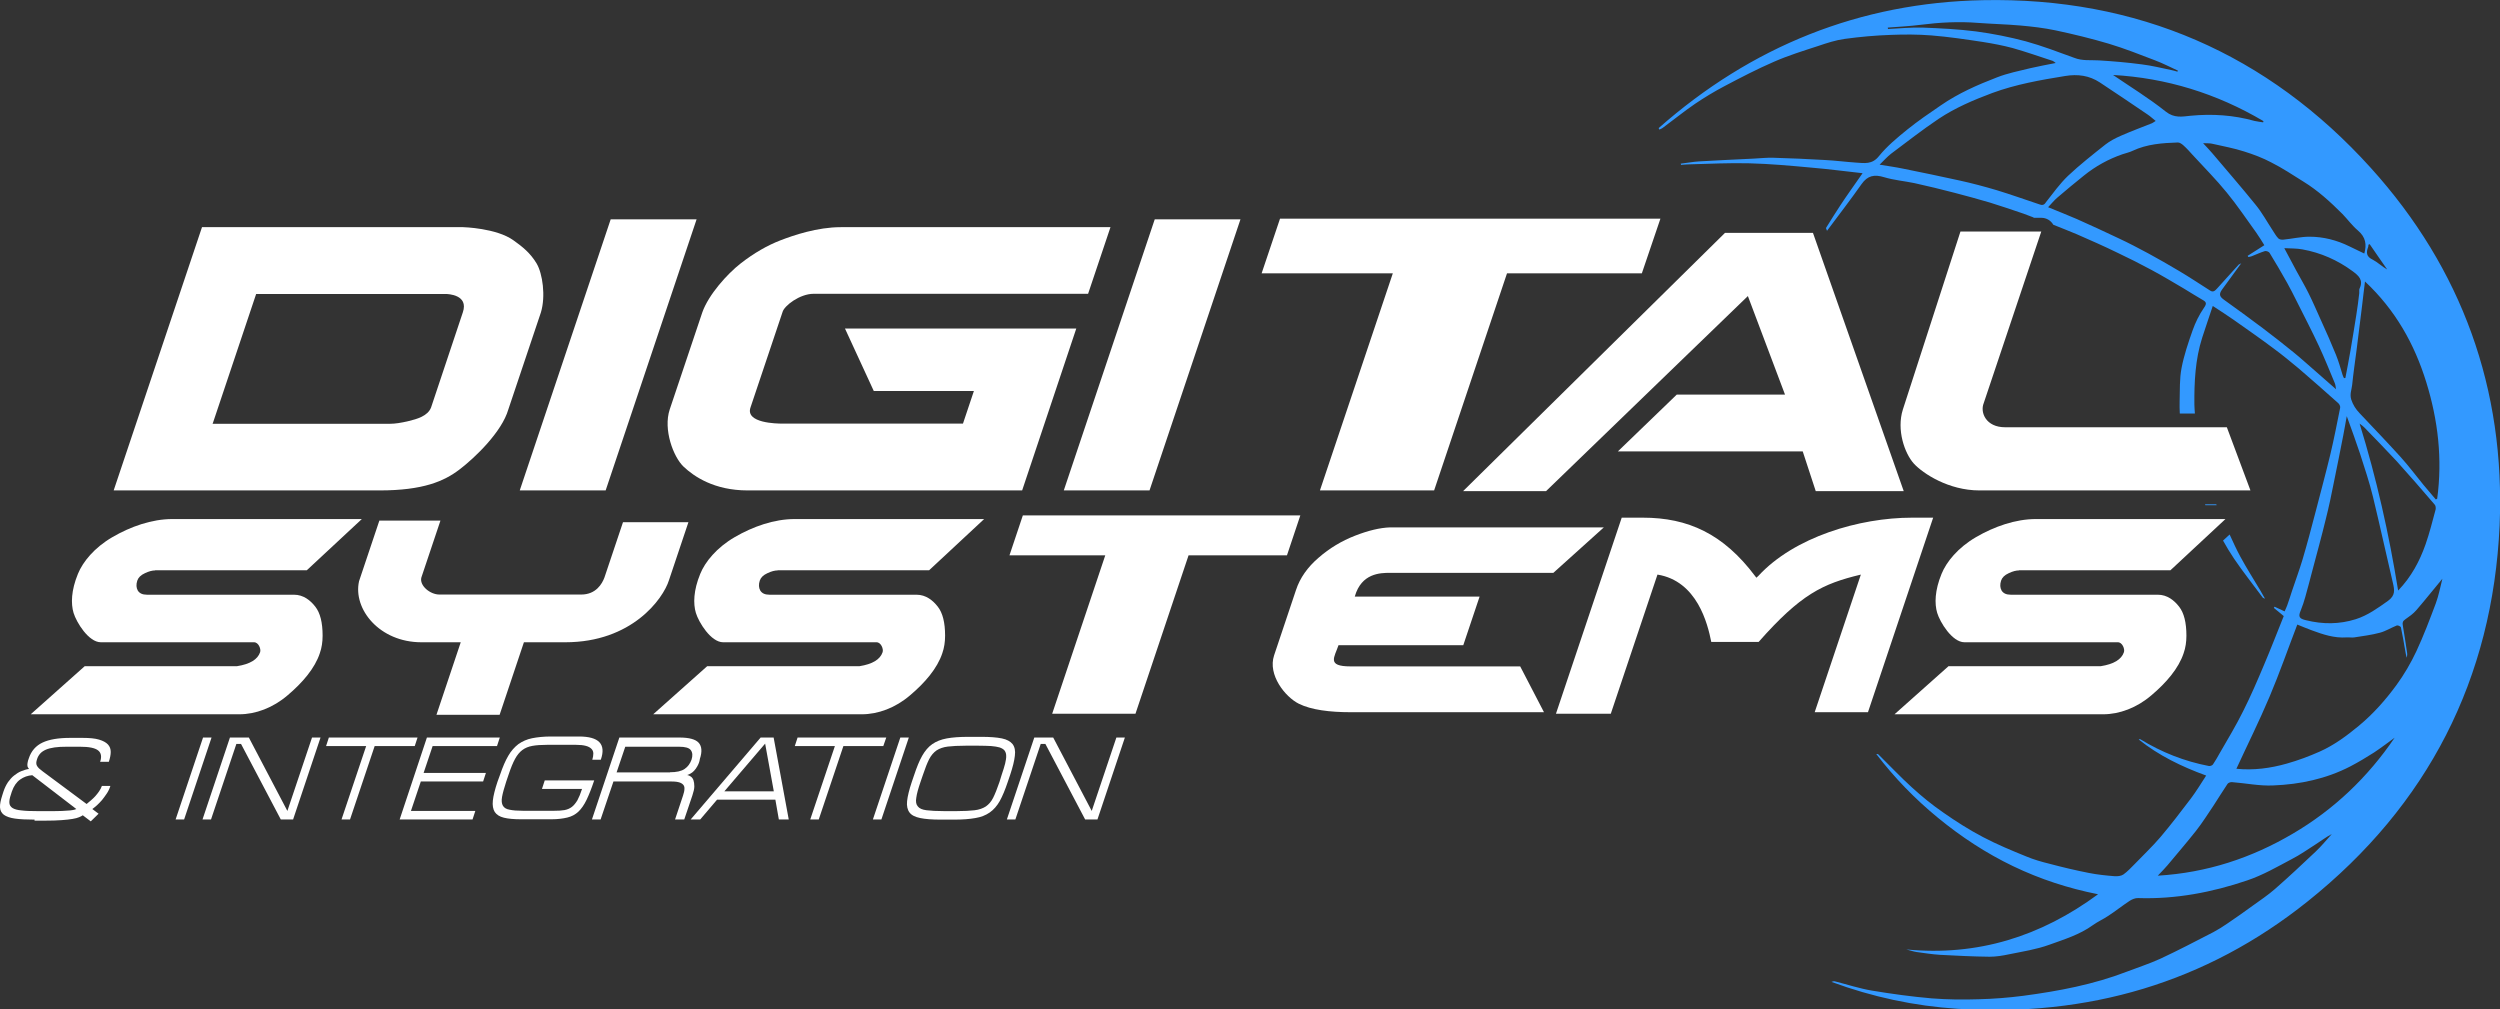 <svg xmlns="http://www.w3.org/2000/svg" xmlns:xlink="http://www.w3.org/1999/xlink" id="Layer_1" x="0px" y="0px" viewBox="0 0 1440.6 581.7" style="enable-background:new 0 0 1440.6 581.7;" xml:space="preserve"><rect x="0" y="0" width="1440.6" height="581.7" fill="#333333" stroke="none"/><style type="text/css">	.st0{fill:#FFFFFF;}	.st1{fill:#3399FF;}</style><g>	<path class="st0" d="M19.9,472.3c-4.7,0-8.4-0.2-11.3-0.6c-2.9-0.4-5-1.2-6.4-2.2c-1.4-1.1-2.1-2.5-2.2-4.3  c-0.1-1.8,0.4-4.1,1.3-6.9l0.7-2.2c0.7-2.1,1.6-3.9,2.6-5.4c1.1-1.5,2.2-2.8,3.5-3.8c1.3-1,2.6-1.9,4.1-2.5c1.5-0.6,3-1.1,4.5-1.3  c-0.2-0.3-0.4-0.6-0.6-0.9c-0.2-0.3-0.3-0.7-0.3-1.1c-0.1-0.4,0-1,0.1-1.6c0.1-0.7,0.3-1.5,0.7-2.5c1.4-4.3,4.1-7.3,7.9-9.1  c3.8-1.8,9.1-2.7,15.9-2.7h7.2c4,0,7.2,0.3,9.5,1c2.3,0.7,4,1.6,5.1,2.8c1.1,1.2,1.6,2.6,1.6,4.3c0,1.7-0.4,3.6-1.1,5.7h-5  c1-3,0.6-5.2-1.2-6.6c-1.8-1.4-5.2-2.1-10.4-2.1h-7.6c-2.8,0-5.1,0.1-7.1,0.4c-2,0.3-3.6,0.7-5,1.3c-1.3,0.6-2.4,1.3-3.2,2.2  c-0.8,0.9-1.4,1.9-1.8,3.1c-0.3,0.9-0.5,1.7-0.5,2.3c0,0.6,0.1,1.2,0.4,1.7c0.3,0.5,0.7,1,1.2,1.5c0.6,0.5,1.3,1,2.1,1.7l25.3,18.8  c0.8-0.6,1.6-1.3,2.5-2.1c0.9-0.7,1.7-1.6,2.5-2.4c0.8-0.9,1.5-1.8,2.2-2.8c0.7-1,1.2-2,1.6-3.1h4.9c-0.5,1.6-1.2,3.1-2.1,4.4  c-0.9,1.3-1.8,2.6-2.7,3.7c-1,1.1-1.9,2.1-2.9,3c-1,0.9-1.9,1.6-2.7,2.2l3.6,2.7l-4.5,4.4l-4.6-3.5c-0.5,0.4-1.2,0.7-2.1,1.1  c-0.9,0.4-2.1,0.7-3.8,1c-1.6,0.3-3.7,0.5-6.3,0.7c-2.6,0.2-5.8,0.3-9.8,0.3H19.9z M6.3,457.8c-0.7,2-1,3.6-0.9,4.9  c0.1,1.2,0.7,2.2,1.8,2.9c1.1,0.7,2.8,1.2,5.2,1.4c2.3,0.3,5.4,0.4,9.2,0.4h6.1c3.4,0,6.1,0,8.1-0.1c2-0.1,3.5-0.2,4.6-0.3  c1.1-0.1,1.9-0.3,2.4-0.4c0.5-0.2,0.9-0.3,1.2-0.4l-25.4-19.5c-2.6,0.2-4.9,1-7,2.5c-2.1,1.5-3.7,3.8-4.8,7L6.3,457.8z"></path>	<path class="st0" d="M117,425h4.9l-15.8,47.2h-4.9L117,425z"></path>	<path class="st0" d="M143.4,425l22.2,42.3l14.2-42.3h4.9l-15.8,47.2h-7.1l-22.9-43.5h-2.7l-14.6,43.5h-4.9l15.8-47.2H143.4z"></path>	<path class="st0" d="M239,429.9h-23.1l-14.2,42.3h-4.9l14.2-42.3h-23.1l1.6-4.9h51.1L239,429.9z"></path>	<path class="st0" d="M288,425l-1.6,4.9h-37.1l-5.2,15.5h35.9l-1.6,4.9h-35.9l-5.7,17h37.1l-1.6,4.9h-42L246,425H288z"></path>	<path class="st0" d="M288.2,446.3c1.5-4.4,3-7.9,4.7-10.8c1.6-2.8,3.6-5,5.8-6.7c2.3-1.6,4.9-2.8,7.9-3.4c3-0.6,6.7-1,10.9-1h16.1  c5.8,0,9.7,1.1,11.8,3.3c2.1,2.2,2.4,5.6,0.8,10.1h-4.9c0.4-1.3,0.6-2.5,0.6-3.6c0-1.1-0.4-2-1.1-2.7c-0.7-0.7-1.7-1.3-3.2-1.7  s-3.3-0.6-5.6-0.6h-16.8c-3.4,0-6.2,0.2-8.4,0.6c-2.3,0.4-4.2,1.2-5.8,2.4c-1.6,1.2-3,2.9-4.2,5.1c-1.2,2.2-2.4,5.1-3.6,8.7  l-1.5,4.4c-1.2,3.7-2,6.6-2.4,8.8c-0.4,2.2-0.2,3.9,0.5,5.1c0.7,1.2,2,2,3.9,2.3c1.9,0.4,4.4,0.6,7.6,0.6h18c2.4,0,4.3-0.1,6-0.4  c1.6-0.3,3-0.9,4.2-1.8c1.2-0.9,2.2-2.2,3.2-3.8c0.9-1.7,1.8-3.8,2.7-6.6h-23.1l1.6-4.9h28.5c-1.5,4.5-3,8.3-4.4,11.2  c-1.4,2.9-3,5.2-4.7,6.8c-1.8,1.7-3.9,2.8-6.4,3.4c-2.5,0.6-5.5,1-9.2,1h-17.5c-4.1,0-7.4-0.3-9.8-0.9c-2.5-0.6-4.2-1.7-5.3-3.3  c-1-1.6-1.4-3.8-1.1-6.6c0.3-2.8,1.2-6.4,2.7-10.9L288.2,446.3z"></path>	<path class="st0" d="M401.9,441.4c-0.6,1.1-1.2,2-1.9,2.7c-0.6,0.7-1.3,1.2-2,1.6c-0.7,0.4-1.3,0.7-2,0.9c0.7,0.1,1.4,0.4,2.1,0.9  c0.7,0.5,1.2,1.2,1.5,2.1c0.3,0.9,0.5,2.1,0.5,3.5c0,1.4-0.4,3.1-1.1,5.2l-4.7,13.9H389l4.6-13.8c0.5-1.5,0.8-2.8,0.8-3.8  c0.1-1-0.2-1.9-0.8-2.5c-0.6-0.6-1.4-1.1-2.7-1.4c-1.2-0.3-2.9-0.4-4.9-0.4h-32.5l-7.4,21.9h-5l15.8-47.2h34.6c5.6,0,9.3,1,11.1,3  c1.8,2,2.1,5.1,0.7,9.3C403.1,439,402.5,440.3,401.9,441.4z M386.1,445c3.7,0,6.5-0.6,8.4-1.9c1.9-1.3,3.2-3.1,4-5.4  c0.7-2.2,0.6-4-0.4-5.4s-3.3-2-6.8-2h-31l-5,14.8H386.1z"></path>	<path class="st0" d="M445.8,425l8.7,47.2h-5.7l-2-11.4h-33.6l-9.7,11.4h-5.5l40.3-47.2H445.8z M417.4,456h28.5l-5-27.5L417.4,456z"></path>	<path class="st0" d="M509,429.9H486l-14.2,42.3h-4.9l14.2-42.3H458l1.6-4.9h51.1L509,429.9z"></path>	<path class="st0" d="M518.8,425h4.9l-15.8,47.2H503L518.8,425z"></path>	<path class="st0" d="M530.3,471.4c-2.9-0.6-5-1.6-6.2-3.2c-1.2-1.6-1.7-3.8-1.4-6.6c0.3-2.8,1.2-6.5,2.7-11l1.4-4.1  c1.5-4.5,3-8.2,4.6-11c1.6-2.8,3.5-5.1,5.8-6.7c2.3-1.6,5.1-2.7,8.4-3.3c3.3-0.6,7.4-0.9,12.4-0.9h7.5c4.9,0,8.9,0.3,11.8,0.9  c2.9,0.6,4.9,1.7,6.2,3.3c1.2,1.6,1.7,3.8,1.3,6.7c-0.3,2.8-1.2,6.5-2.7,11l-1.4,4.1c-1.5,4.5-3,8.1-4.6,11c-1.6,2.8-3.5,5-5.8,6.6  c-2.3,1.6-5.1,2.7-8.3,3.2c-3.3,0.6-7.4,0.9-12.3,0.9h-7.5C537.1,472.3,533.2,472,530.3,471.4z M577.2,446.5c0.9-2.5,1.5-4.7,2-6.5  c0.4-1.8,0.7-3.3,0.6-4.6c0-1.2-0.4-2.2-1-3c-0.6-0.7-1.6-1.3-2.8-1.7c-1.3-0.4-2.9-0.6-4.9-0.8c-2-0.1-4.4-0.2-7.2-0.2h-7.4  c-4.3,0-7.7,0.2-10.3,0.5c-2.6,0.3-4.8,1.1-6.5,2.2c-1.7,1.2-3.1,2.8-4.3,5.1c-1.1,2.2-2.3,5.2-3.6,9.1l-1.4,4.1  c-1.3,3.8-2.1,6.7-2.4,9c-0.4,2.2-0.1,3.9,0.9,5c0.9,1.2,2.6,1.9,5,2.2c2.4,0.3,5.8,0.5,10,0.5h7.4c4.3,0,7.7-0.2,10.3-0.5  c2.6-0.3,4.8-1.1,6.5-2.2c1.7-1.2,3.1-2.8,4.2-5c1.1-2.2,2.3-5.2,3.6-9L577.2,446.5z"></path>	<path class="st0" d="M606.9,425l22.2,42.3l14.2-42.3h4.9l-15.8,47.2h-7.1l-22.9-43.5h-2.7l-14.6,43.5h-4.9l15.8-47.2H606.9z"></path></g><g>	<g>		<path class="st0" d="M311.7,180l-18.8,56c-3.7,12.8-19.1,27.7-28.2,34.6c-8.8,6.7-20.9,12-45.9,12l0,0H65.5l50.9-151.7h44.2h106.3   c0,0,19.2,0.5,29,7.6c5.2,3.7,9.7,7.3,13.3,13.3C312.7,157.7,314.5,170.7,311.7,180L311.7,180z M266.7,180L266.7,180   c3.5-10.2-8.6-10.6-9.9-10.6H147.6l-24.8,74l-0.3,0.8l1.3,0h101c2.7,0,6.3-0.5,10.8-1.6c4.5-1.1,10.9-2.8,12.8-7.8L266.7,180z"></path>	</g>	<g>		<path class="st0" d="M401.4,126.4L349,282.6h-49.5l52.4-156.2H401.4z"></path>	</g>	<g>		<path class="st0" d="M639.9,130.9L627,169.3H468.8c-7.9,0-17,6.9-17.9,10.6l0,0l-18.4,54.8c-3.3,9.2,15.4,9.4,18.1,9.4h104.3   l6.3-18.8h-57.7l-16.6-36h133.3L589,282.6H430.8l0,0c-19.3,0-31-8.1-36.9-13.7c-5.9-5.6-11.8-21.4-8-32.9l18.8-56l0,0   c3.6-10.2,14.4-22.2,22.1-28.2c7.7-6,15.4-10.4,22.9-13.3c7.5-2.9,21.2-7.6,34.8-7.6l0,0H639.9z"></path>	</g>	<g>		<path class="st0" d="M714.8,126.4l-52.4,156.2H613l52.4-156.2H714.8z"></path>	</g>	<g>		<path class="st0" d="M946.1,157.5h-77.7l-42,125.1h-65.8l42-125.1H727l10.6-31.5h219.2L946.1,157.5z"></path>	</g>	<g>		<path class="st0" d="M1044.7,134.2L1097,283h-50.7l-7.5-22.9H932.3l33.9-32.7h62.4l-21.4-56.8L890.9,283h-47.8L994,134.2H1044.7z"></path>	</g>	<g>		<path class="st0" d="M1176.3,133.3l-33.2,99c-2.2,5.4,1.3,13.9,12.3,13.9h127.8l13.6,36.4h-156.2l0,0c-17.7,0-32.5-9.7-37.8-15.5   c-5.3-5.9-10-19.4-6.3-31.1l0,0l33.2-102.6H1176.3z"></path>	</g></g><g>	<g>		<path class="st0" d="M89.4,328.7c-1.6,0-3.6,0.5-5.9,1.6c-2.4,1.1-3.8,2.5-4.4,4.3c-0.7,2.2-0.6,4.1,0.3,5.7   c1,1.6,2.7,2.4,5.3,2.4h84.7c5.5,0,9.5,3.3,12.3,6.9c2.8,3.6,4.2,9.1,4.2,16.7c0,3.6-0.5,7-1.6,10.1c-2.9,8.8-10.1,17.1-18.5,24.2   c-8.5,7.3-18.5,11-27.9,11H17.7l31.1-27.7h87.7c7.6-1.2,12-3.9,13.4-8.1c0.6-1.8-0.9-5.7-3.5-5.7H58.1c-7.1,0-14.1-11.6-15.7-16.9   c-1.6-5.3-1.4-13,2.5-22.5c2.8-6.9,9.4-15.1,19.9-21.2c10.5-6.1,22.7-10.4,34.5-10.4h109.2l-31.7,29.5H89.4z"></path>	</g>	<g>		<path class="st0" d="M396.7,300.9l-11.2,33.4l0,0c-3.4,10.9-21.5,35.8-59.7,35.8h-23.9l-14,41.8h-36.4l14-41.8h-22.7   c-24.1,0-39.5-19.1-35.9-35.2l11.7-34.9h35.2l-11,32.8c-1.2,4.6,5,9.8,10.4,9.8h81.7c8.6,0,12.1-6.3,13.4-9.8l10.7-31.9H396.7z"></path>	</g>	<g>		<path class="st0" d="M741.6,320h-56.7l-30.6,91.3h-48l30.6-91.3h-55.2l7.7-23h159.9L741.6,320z"></path>	</g>	<g>		<path class="st0" d="M889.7,410.4H778.1c-11.7,0-22.5-1.3-29.7-4.9c-7.8-3.9-18-16.6-14.2-27.9l0,0l12.6-37.6   c2.3-7,6.7-13.2,13-18.6c6.3-5.5,13.3-9.7,21-12.7c7.7-3,14.4-4.6,20.2-4.8h123.2l-29.1,26.2h-94.3c-5.4,0-16.3,0.2-20.1,13.6   l0,0.1h71.9l-9.4,28h-71.9l0,0c-2.3,6.9-7,12.2,6.9,12.2h97.8L889.7,410.4z"></path>	</g>	<g>		<path class="st0" d="M1114,298.2l-37.6,112.2h-30.7l26.6-79.3l0,0c-22.1,5.3-34.6,11.3-58.9,38.8l0,0h-27.3l0,0   c-2.1-10.6-8.2-35.1-31-38.8l0,0l-26.9,80.2h-31.6l37.9-113h12.2c26,0,46.4,9.3,64.7,33.7l0.7,0.9l1.1-1   c20.7-22.5,58.3-33.6,88.5-33.6H1114z"></path>	</g></g><g>	<path class="st0" d="M448.1,328.7c-1.6,0-3.6,0.5-5.9,1.6c-2.4,1.1-3.8,2.5-4.4,4.3c-0.7,2.2-0.6,4.1,0.3,5.7  c1,1.6,2.7,2.4,5.3,2.4h84.7c5.5,0,9.5,3.3,12.3,6.9c2.8,3.6,4.2,9.1,4.2,16.7c0,3.6-0.5,7-1.6,10.1c-2.9,8.8-10.1,17.1-18.5,24.2  c-8.5,7.3-18.5,11-27.9,11H376.4l31.1-27.7h87.7c7.6-1.2,12-3.9,13.4-8.1c0.6-1.8-0.9-5.7-3.5-5.7h-88.4  c-7.1,0-14.1-11.6-15.7-16.9c-1.6-5.3-1.4-13,2.5-22.5c2.8-6.9,9.4-15.1,19.9-21.2c10.5-6.1,22.7-10.4,34.5-10.4h109.2l-31.7,29.5  H448.1z"></path></g><g>	<path class="st0" d="M1163.4,328.7c-1.6,0-3.6,0.5-5.9,1.6c-2.4,1.1-3.8,2.5-4.4,4.3c-0.7,2.2-0.6,4.1,0.3,5.7  c1,1.6,2.7,2.4,5.3,2.4h84.7c5.5,0,9.5,3.3,12.3,6.9c2.8,3.6,4.2,9.1,4.2,16.7c0,3.6-0.5,7-1.6,10.1c-2.9,8.8-10.1,17.1-18.5,24.2  c-8.5,7.3-18.5,11-27.9,11h-120.2l31.1-27.7h87.7c7.6-1.2,12-3.9,13.4-8.1c0.6-1.8-0.9-5.7-3.5-5.7h-88.4  c-7.1,0-14.1-11.6-15.7-16.9c-1.6-5.3-1.4-13,2.5-22.5c2.8-6.9,9.4-15.1,19.9-21.2c10.5-6.1,22.7-10.4,34.5-10.4h109.2l-31.7,29.5  H1163.4z"></path></g><g>	<path class="st1" d="M1287.4,322c5.2,7.7,11,14.9,16.5,22.4c0.1,0.2,0.5,0.2,1.3,0.6c-1.1-1.9-1.9-3.4-2.8-4.9  c-3.8-6.4-7.9-12.8-11.4-19.3c-2.3-4.2-4.2-8.5-6.2-12.8l-3.8,3.5C1283,315.1,1285.1,318.6,1287.4,322z"></path>	<path class="st1" d="M1366.2,96.8c-59.5-65.9-134.9-98.5-223.6-96.7c-70.9,1.4-133.4,26.6-186.8,73.7c0.1,0.3,0.2,0.6,0.4,0.9  c0.8-0.4,1.6-0.7,2.3-1.3c6.1-4.5,12-9.3,18.3-13.6c5.5-3.7,11.1-7.1,17-10.2c9.3-4.9,18.7-9.8,28.4-14c8.2-3.6,16.9-6.3,25.5-9.1  c5-1.7,10.2-3.4,15.4-4.1c8.8-1.2,17.7-2,26.6-2.3c7.7-0.3,15.4-0.3,23.1,0.3c10,0.8,20,2.3,29.9,3.8c5.7,0.9,11.5,2,17.1,3.5  c7.8,2.2,15.4,4.9,23.1,7.4c0.5,0.2,1,0.7,1.7,1.2c-5.1,1-9.9,1.9-14.7,3c-6.5,1.6-13.1,2.9-19.2,5.3c-11.2,4.3-22.3,9.2-32.3,16.1  c-6.6,4.5-13.2,9-19.4,14c-5.8,4.7-11.7,9.6-16.3,15.3c-3.9,4.9-8.4,4-13.1,3.7c-6-0.4-12-1.2-18-1.5c-9.9-0.6-19.9-1-29.8-1.3  c-3.8-0.1-7.5,0.3-11.3,0.5c-10.5,0.5-21,1-31.4,1.6c-3.5,0.2-7,0.9-10.6,1.3c0.1,0.2,0.1,0.4,0.2,0.7c1.6-0.1,3.2-0.3,4.7-0.3  c11.6-0.3,23.1-0.9,34.7-0.6c11.9,0.3,23.9,1.4,35.8,2.5c9.6,0.8,19.2,2.1,29.4,3.2c-4.5,6.5-8.8,12.4-12.8,18.5  c-2.8,4.3-5.6,8.7-8.3,13.1c0,0.1,0.1,0.2,0.1,0.3l0.5,1.3c0.2-0.3,0.4-0.5,0.6-0.8c6.5-8.7,13.1-17.3,19.3-26.1  c3.5-5,7.4-5.7,13-4c5.6,1.7,11.6,2.2,17.4,3.4c7.8,1.7,15.5,3.6,23.2,5.6c6.8,1.8,13.6,3.6,20.3,5.6c6.5,2,12.9,4.2,19.4,6.4  c1.8,0.6,3.5,1.4,5.3,2c0.3,0.1,0.5,0.2,0.7,0.4h4.3h0c3,0,5.5,1.6,6.9,4c4.5,1.8,9.1,3.6,13.6,5.5c7.8,3.4,15.5,6.8,23.1,10.5  c6.8,3.2,13.5,6.6,20,10.1c6.3,3.4,12.5,7.1,18.6,10.7c3.5,2.1,6.9,4.3,10.4,6.3c2.4,1.3,3,2.1,1.1,4.8c-2.7,3.9-4.9,8.4-6.5,12.9  c-2.5,7.1-5,14.4-6.4,21.8c-1.2,6.2-0.9,12.6-1.1,18.9c-0.1,2.5,0,4.9,0.1,7.3h8.7c-0.1-1.8-0.3-3.5-0.3-5.3  c-0.1-12.9,0.5-25.9,4.5-38.4c1.9-6,4-11.9,6.1-18.3c4.4,2.9,8.2,5.3,11.9,7.9c7.8,5.5,15.7,11,23.3,16.7  c4.9,3.6,9.6,7.5,14.3,11.4c7.7,6.6,15.3,13.3,22.8,20c0.7,0.6,1.3,1.9,1.1,2.7c-1.8,8.9-3.5,17.8-5.6,26.6  c-2.7,11.2-5.7,22.3-8.6,33.5c-2.4,9.2-4.8,18.3-7.5,27.4c-1.8,6-4,11.9-6,17.9c-0.9,2.8-1.8,5.6-2.8,8.4c-0.4,1.1-0.9,2.1-1.5,3.5  c-2.1-1-3.9-1.8-5.8-2.7c-0.1,0.2-0.3,0.5-0.4,0.7c1.8,1.4,3.5,2.9,5.7,4.7c-3.8,9.4-7.4,18.8-11.4,28.2c-3.8,9-7.6,17.9-12,26.6  c-4.1,8.3-8.9,16.2-13.5,24.2c-1.2,2.2-2.5,4.4-3.9,6.5c-0.4,0.6-1.6,1-2.3,0.9c-14.1-2.7-27.3-7.9-39.5-15.4  c-0.2-0.1-0.6-0.1-1,0.1c11.5,9.2,24.6,15.6,38.9,20.8c-3,4.6-5.7,9.1-8.8,13.2c-5.7,7.5-11.4,15-17.5,22.2  c-4.7,5.5-9.9,10.4-14.9,15.6c-2.1,2.1-4.1,4.3-6.5,6c-1.3,0.9-3.4,1.1-5,1c-5-0.4-10-0.9-15-1.9c-7.6-1.5-15.2-3.3-22.7-5.3  c-4.5-1.1-9-2.4-13.3-4.2c-8.4-3.4-16.8-6.9-24.8-11.1c-8-4.2-15.6-9-23-14.2c-6.4-4.4-12.4-9.3-18.1-14.5  c-6.7-6.1-12.9-12.7-19.3-19c-0.2-0.2-0.6-0.3-1.2-0.2c10.4,13.6,22.2,25.8,35.5,36.7c13.4,11,27.7,20.4,43.3,27.9  c15.6,7.5,31.9,12.8,49,16.2c-33,24.3-69.4,35.8-110.5,31.8c2,0.5,4,1.2,6,1.5c4.4,0.6,8.8,1.3,13.3,1.6c9.6,0.5,19.1,1,28.7,1.1  c3.7,0,7.5-0.6,11.2-1.4c7.8-1.6,15.8-2.8,23.2-5.5c8.6-3.1,17.5-5.8,25.1-11.3c2.9-2.1,6.2-3.5,9.1-5.5c4.1-2.7,8-5.8,12.1-8.5  c1.4-0.9,3.3-1.7,4.9-1.6c21.6,0.7,42.6-3.3,62.9-10.2c8.9-3,17.2-7.8,25.5-12.2c4.9-2.5,9.4-5.7,14.1-8.7c3-1.9,5.8-4.1,9.1-5.8  c-3.1,3.4-6,7-9.3,10.1c-7.7,7.3-15.5,14.6-23.5,21.6c-4,3.5-8.5,6.5-12.8,9.6c-4.8,3.5-9.6,6.9-14.5,10.2c-2.6,1.8-5.3,3.5-8.1,5  c-10.1,5.2-20.2,10.5-30.5,15.3c-6.3,2.9-12.9,5-19.4,7.5c-19.2,7.4-39.3,11.2-59.6,13.9c-8.5,1.1-17.2,1.8-25.8,2  c-9,0.3-18,0.2-27-0.5c-11.6-1-23.2-2.6-34.6-4.5c-7.1-1.2-14.1-3.5-21.2-5.3c-0.6-0.2-1.3,0-2,0.3c23.5,8.7,47.8,13.9,72.6,15.5  c75,4.8,143.1-14.9,201.8-61.9c69.2-55.3,106.6-128.2,110.6-216.7C1443.7,224.3,1418.7,154.9,1366.2,96.8z M1404.4,287.4  c-0.3,0.1-0.5,0.2-0.8,0.4c-2.4-2.8-4.8-5.6-7.1-8.4c-4.4-5.4-8.6-11-13.3-16.2c-7.7-8.5-15.7-16.8-23.6-25.2  c-2.1-2.2-3.7-4.7-4.7-7.7c-1-3.1,0.2-5.7,0.5-8.4c0.7-6.9,1.7-13.7,2.6-20.6c1-8,2-16,3-24.1c0.6-4.8,1.1-9.7,1.8-15  c17.5,16.4,28.5,36,35.3,58C1404.9,242.1,1407.5,264.5,1404.4,287.4z M1403.5,293.6c-1.8,6.7-3.5,13.5-5.8,20.1  c-3.4,9.6-8.1,18.6-15.8,26.6c-5.3-32.8-12.4-64.5-22.2-96.2c1.3,1,2.2,1.6,2.8,2.3c6.2,6.4,12.5,12.8,18.6,19.4  c7.4,8.2,14.6,16.5,21.8,24.9C1403.5,291.2,1403.7,292.7,1403.5,293.6z M1364.6,142.4c0.2-0.4,0.1-1,0.2-1.4  c0.2-0.1,0.5-0.2,0.7-0.3c3.4,4.9,6.7,9.8,10.1,14.6c-3-1.7-5.5-4.2-8.4-5.7C1363.6,147.9,1363.4,145.6,1364.6,142.4z   M1327.4,104.7c8.3,5.1,15.5,11.7,22.4,18.6c3,3.1,5.6,6.7,8.9,9.5c4.5,3.8,5.2,8.1,3.7,13.3c-2.9-1.4-5.7-2.7-8.5-4.1  c-7.3-3.6-15-5.6-23.1-5.6c-5,0-10,1.2-15.1,1.7c-0.9,0.1-2.2-0.1-2.8-0.7c-1.3-1.3-2.2-3-3.2-4.5c-3.3-5-6.2-10.4-10-15  c-8.1-10-16.6-19.8-24.9-29.6c-1.5-1.8-3.2-3.5-5.3-5.8c2.5,0.1,4.1,0,5.6,0.4c6.1,1.4,12.2,2.5,18.1,4.4  c5.4,1.7,10.7,3.7,15.6,6.3C1315.2,96.8,1321.3,100.9,1327.4,104.7z M1304.1,70.5c-1.6-0.3-3.3-0.4-4.9-0.8  c-12.1-3.4-24.4-4.2-36.9-3c-4.9,0.5-9.4,1.5-14.3-2.4c-9.8-7.8-20.6-14.4-30.4-21.1c30.5,1.7,59.7,10.6,86.7,26.6  C1304.3,70,1304.2,70.3,1304.1,70.5z M1167.3,23.8c-9.4-2.5-19-4.4-28.7-5.7c-10.2-1.3-20.5-1.8-30.7-2.2c-6.6-0.2-13.3,0.5-20,0.8  c0-0.3,0-0.5-0.1-0.8c6.3-0.5,12.6-0.8,18.9-1.6c11-1.4,22.1-2,33.2-1.1c8.1,0.6,16.2,0.8,24.3,1.5c6.8,0.6,13.6,1.4,20.3,2.8  c10.3,2.2,20.6,4.7,30.7,7.7c9,2.7,17.8,6.2,26.7,9.6c4.5,1.7,8.7,3.9,13.1,5.9c-0.1,0.2-0.2,0.4-0.3,0.6c-1.1-0.3-2.2-0.7-3.4-0.9  c-5.7-1.2-11.4-2.6-17.1-3.3c-8.2-1.1-16.5-1.8-24.7-2.3c-4.8-0.3-9.6,0.4-14.3-1.5C1185.9,29.9,1176.7,26.4,1167.3,23.8z   M1175,117.7c-8.1-2.7-16.2-5.6-24.4-8.1c-7.1-2.1-14.2-4-21.5-5.6c-10.8-2.4-21.6-4.6-32.4-6.8c-4.3-0.9-8.7-1.5-13.6-2.3  c2.5-2.4,4.4-4.6,6.6-6.3c9.1-6.8,18-13.8,27.4-20.1c9.6-6.4,20.2-10.9,30.9-14.9c13.6-5,27.8-7.5,42-9.8c7.3-1.2,13.9-0.3,20,3.7  c9.3,6.2,18.5,12.3,27.7,18.6c1.5,1,2.8,2.3,4.5,3.6c-1,0.6-1.5,1-2.1,1.3c-6,2.4-12,4.6-17.9,7.2c-3.2,1.4-6.3,3-9,5.1  c-7.3,5.8-14.7,11.6-21.5,18c-4.8,4.6-8.7,10.1-12.8,15.3C1177.8,118.4,1176.6,118.3,1175,117.7z M1334.5,214.1  c-4.2-3.6-8.2-7.3-12.5-10.8c-5.9-4.8-12-9.6-18.1-14.2c-7.4-5.6-14.9-11-22.4-16.4c-2.6-1.9-2.9-3.2-1.1-5.8  c3.6-4.9,7.2-9.9,11.1-15.2c-0.8,0.4-1.2,0.6-1.5,0.8c-4.1,4.5-8.2,9-12.3,13.6c-1.2,1.3-2.3,2.6-4.2,1.3  c-6-3.8-11.8-7.7-17.9-11.3c-5.8-3.5-11.7-6.8-17.7-10.1c-5.6-3-11.3-6-17.1-8.7c-8-3.8-16-7.5-24.1-11.1  c-5.3-2.3-10.7-4.4-16.5-6.8c2-2.1,3.5-4,5.4-5.6c5-4.3,10.1-8.5,15.2-12.6c6.7-5.4,14.1-9.5,22.2-12.3c2-0.7,4.1-1.1,5.9-2  c8.3-3.9,17.2-4.5,26.1-4.8c1.1,0,2.3,0.9,3.2,1.7c1.9,1.7,3.6,3.6,5.3,5.5c6.6,7.2,13.5,14.1,19.6,21.6c6.1,7.4,11.4,15.4,17,23.1  c1.7,2.4,3.2,4.9,4.7,7.3c-3.5,2.2-6.6,4.2-9.6,6.1c0.1,0.2,0.2,0.5,0.4,0.7c0.6-0.1,1.3-0.2,1.8-0.4c2.6-1,5.1-2.2,7.7-3  c0.7-0.2,2.3,0.3,2.7,1c3.5,5.7,6.9,11.5,10.2,17.4c1.9,3.4,3.6,6.8,5.3,10.2c4.3,8.6,8.8,17.2,12.9,26c3.3,7.1,6.2,14.3,9.2,21.5  c0.4,1,0.5,2.1,0.7,3.5C1342.1,220.8,1338.3,217.5,1334.5,214.1z M1346.1,204.5c-2.7-6.7-5.6-13.2-8.6-19.8  c-2.4-5.3-4.7-10.7-7.3-15.9c-2.1-4.2-4.5-8.3-6.8-12.5c-2.3-4.2-4.5-8.5-7.1-13.3c3.8,0.2,7.2,0.1,10.4,0.7  c10.6,1.9,20.3,6.2,29,12.6c3.5,2.6,6.3,5.1,4,9.9c-0.4,0.8-0.1,1.8-0.2,2.7c-0.5,4.2-1,8.4-1.7,12.6c-1.1,6.9-2.2,13.8-3.4,20.7  c-0.9,5.2-1.9,10.4-2.9,15.6c-0.3,0-0.6,0.1-0.8,0.1c-0.3-0.6-0.6-1.2-0.8-1.8C1348.7,212.1,1347.6,208.2,1346.1,204.5z   M1325.8,351.7c1-2.5,1.9-5.1,2.6-7.7c1.4-5.1,2.8-10.2,4.1-15.3c2.6-9.8,5.3-19.6,7.7-29.5c1.8-7.1,3.3-14.2,4.7-21.4  c1.9-9,3.6-18,5.4-27c0.7-3.4,1.2-6.8,2-11c2.8,7.8,5.4,14.8,7.7,21.8c2.6,8.2,5.4,16.4,7.4,24.7c4,16.5,7.6,33.1,11.5,49.7  c0.9,3.9,1.5,7.1-2.8,10.2c-5.9,4.2-11.7,8.4-18.6,10.6c-9.5,3-19,3-28.7,0.6C1324.9,356.5,1324.2,355.4,1325.8,351.7z   M1321.2,480.4c-23.8,14-49.4,22.5-77.8,24.2c2.3-2.4,4-4.1,5.6-6c5.5-6.6,11.1-13.1,16.4-19.8c3.7-4.7,6.9-9.8,10.2-14.7  c2.7-4.1,5.2-8.3,8-12.4c0.4-0.6,1.7-1.1,2.6-1c7.9,0.6,15.9,2.3,23.8,1.9c15.4-0.6,30.5-3.8,44.4-11c4.6-2.4,9.1-5.1,13.5-7.9  c4.1-2.7,8-5.7,12-8.6C1364.4,447.9,1344.9,466.5,1321.2,480.4z M1403.6,347.7c-3.5,9.3-7,18.6-11.2,27.6  c-3.2,6.8-7.1,13.5-11.5,19.5c-6.3,8.6-13.3,16.5-21.6,23.4c-7,5.8-14.3,11.2-22.6,14.9c-6.1,2.7-12.5,5.1-18.9,6.9  c-9.5,2.7-19.2,4-29.1,3c6.4-13.9,13.2-27.5,19.1-41.5c5.8-13.7,10.7-27.8,16-41.6c2.8,1.1,5.5,2.3,8.3,3.3  c6.5,2.4,13,4.6,20.1,4.1c1.5-0.1,3,0.2,4.4,0c5-0.8,10-1.4,14.8-2.7c3.4-0.9,6.5-2.9,9.8-4.2c0.6-0.2,2.2,0.6,2.3,1.1  c1,4.5,1.7,9,2.5,13.5c0.2,1.3,0.5,2.7,0.8,4c0.4-1.2,0.4-2.2,0.2-3.3c-0.8-5.1-1.5-10.2-2.4-15.3c-0.3-1.5-0.1-2.5,1.4-3.5  c2.3-1.6,4.6-3.2,6.4-5.3c5.1-5.9,10-12.1,15-18.1C1406.2,338.2,1405.3,343.1,1403.6,347.7z"></path>	<path class="st1" d="M1277.3,291.1c-0.1-0.2-0.1-0.3-0.2-0.5h-6.5c0.1,0.2,0.2,0.3,0.2,0.5H1277.3z"></path></g></svg>